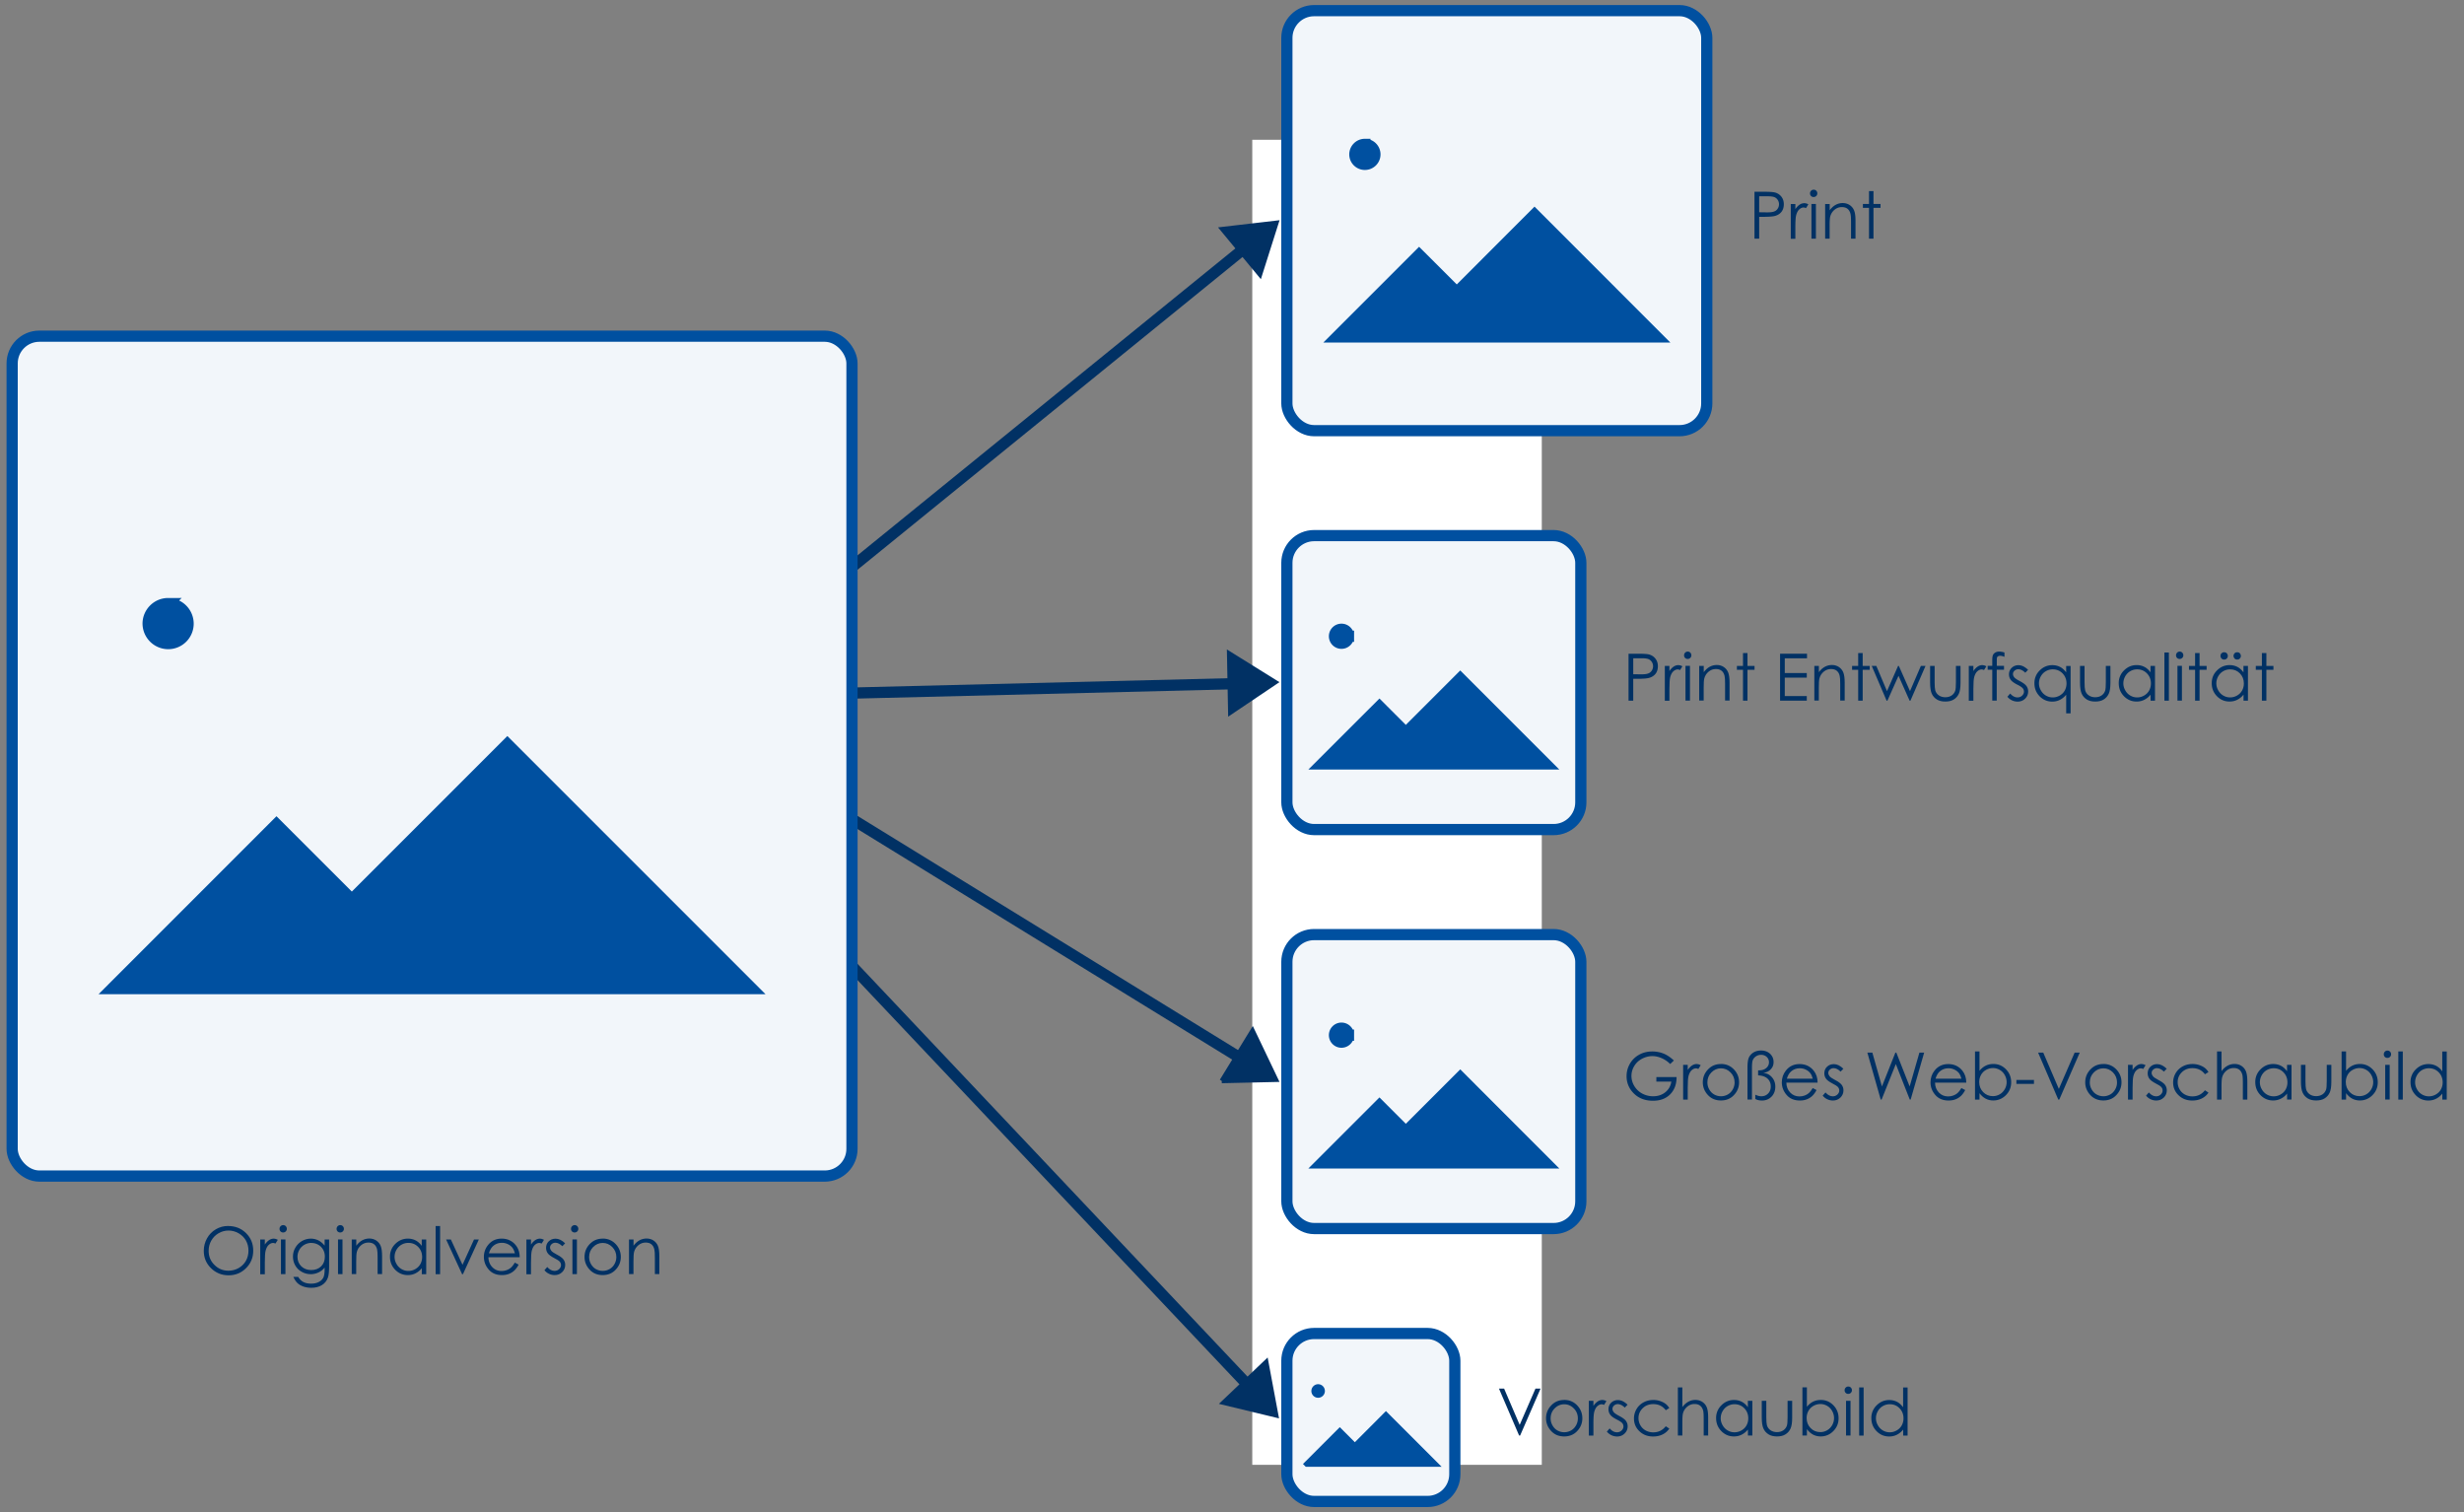<?xml version="1.0" encoding="UTF-8"?>
<svg xmlns="http://www.w3.org/2000/svg" xmlns:xlink="http://www.w3.org/1999/xlink" xmlns:v="https://vecta.io/nano" width="440" height="270">
  <rect width="100%" height="100%" fill="#808080" stroke="none"/>
  <style>.H{fill:#f2f6fa}.I{stroke-linejoin:round}.J{fill:#0050a0}.K{stroke-miterlimit:10}.L{stroke-width:2}.M{stroke:#0050a0}</style>
  <path d="M152.13 123.76l76.16-1.88m-76.16 24.37l76.16 46.86m-76.16-20.61l76.16 80.6m-76.16-151.84l76.16-61.86" stroke="#013164" fill="none" class="L"></path>
  <path d="M223.62 24.96h51.7v236.6h-51.7z" fill="#fff"></path>
  <g class="L M">
    <rect x="229.8" y="1.9" width="74.98" height="75" rx="4.86" class="H I"></rect>
    <path d="M238.73 60.16h57.13l-21.84-21.85-13.88 13.89-6.73-6.72-14.68 14.68zm6.79-32.59c0 .98-.8 1.78-1.79 1.78s-1.79-.8-1.79-1.78.8-1.79 1.79-1.79a1.79 1.79 0 0 1 1.79 1.79z" class="J K"></path>
    <rect x="229.8" y="95.64" width="52.49" height="52.49" rx="4.86" class="H I"></rect>
    <path d="M236.05 136.41h39.99l-15.28-15.28-9.72 9.72-4.71-4.71-10.28 10.27zm4.75-22.8a1.25 1.25 0 1 1-2.5 0 1.25 1.25 0 1 1 2.5 0z" class="J K"></path>
    <rect x="229.8" y="166.88" width="52.49" height="52.49" rx="4.86" class="H I"></rect>
    <path d="M236.05 207.65h39.99l-15.28-15.29-9.72 9.72-4.71-4.71-10.28 10.28zm4.75-22.81a1.25 1.25 0 1 1-2.5 0 1.25 1.25 0 1 1 2.5 0z" class="J K"></path>
    <rect x="229.8" y="238.11" width="29.99" height="29.99" rx="4.86" class="H I"></rect>
  </g>
  <path d="M233.38 261.41h22.85l-8.74-8.74-5.55 5.56-2.69-2.69-5.87 5.87zm2.71-13.03c0 .39-.32.71-.71.71s-.71-.32-.71-.71.32-.72.71-.72.71.32.71.72z" class="J K M"></path>
  <g fill="#013164">
    <path d="M313.3 34.24h1.67c.96 0 1.6.04 1.94.12a2.12 2.12 0 0 1 1.17.73c.3.37.46.83.46 1.38s-.15 1.02-.44 1.38c-.3.36-.71.61-1.23.73-.38.09-1.09.14-2.13.14h-.6v3.9h-.84v-8.38zm.84.82v2.84l1.42.02c.57 0 .99-.05 1.26-.16.27-.1.48-.27.63-.51a1.4 1.4 0 0 0 .23-.78c0-.29-.08-.54-.23-.77a1.27 1.27 0 0 0-.6-.5c-.25-.1-.66-.15-1.22-.15h-1.48zm5.64 1.37h.82v.91c.24-.36.5-.62.77-.8a1.48 1.48 0 0 1 .84-.26 1.47 1.47 0 0 1 .71.21l-.42.67c-.17-.07-.31-.11-.42-.11-.27 0-.52.11-.77.33s-.43.56-.56 1.02c-.1.35-.15 1.07-.15 2.14v2.1h-.82v-6.2z"></path>
    <use xlink:href="#B"></use>
    <path d="M325.93 36.43h.8v1.11c.32-.43.67-.74 1.06-.96a2.63 2.63 0 0 1 1.27-.32c.46 0 .88.12 1.23.35.36.24.62.55.79.95s.26 1.02.26 1.86v3.19h-.8v-2.96c0-.71-.03-1.19-.09-1.43-.09-.41-.27-.72-.53-.93s-.6-.31-1.03-.31c-.48 0-.92.16-1.3.48s-.63.71-.76 1.19c-.08.31-.11.87-.11 1.69v2.27h-.8v-6.2zm7.82-2.31h.8v2.3h1.26v.69h-1.26v5.51h-.8v-5.51h-1.09v-.69h1.09v-2.3zm-42.94 82.61h1.67c.96 0 1.6.04 1.94.12a2.12 2.12 0 0 1 1.17.73c.3.37.46.83.46 1.38s-.15 1.02-.44 1.38c-.3.36-.71.61-1.23.73-.38.09-1.09.14-2.13.14h-.6v3.9h-.84v-8.38zm.84.82v2.84l1.42.02c.57 0 .99-.05 1.26-.16.27-.1.48-.27.63-.51a1.4 1.4 0 0 0 .23-.78c0-.29-.08-.54-.23-.77a1.27 1.27 0 0 0-.6-.5c-.25-.1-.66-.15-1.22-.15h-1.48z"></path>
    <use xlink:href="#C"></use>
    <use xlink:href="#B" x="-22.49" y="82.48"></use>
    <use xlink:href="#D"></use>
    <use xlink:href="#E"></use>
    <path d="m317.88,116.73h4.8v.82h-3.97v2.63h3.93v.82h-3.93v3.29h3.93v.82h-4.77v-8.38Z"></path>
    <use xlink:href="#D" x="20.56"></use>
    <use xlink:href="#E" x="20.57"></use>
    <path d="M334.24 118.91h.82l1.9 4.5 1.98-4.5h.14l1.99 4.5 1.94-4.5h.83l-2.69 6.2H341l-1.98-4.44-1.98 4.44h-.15l-2.65-6.2z"></path>
    <use xlink:href="#F"></use>
    <use xlink:href="#C" x="54.28"></use>
    <path d="M357.94 116.51v.78c-.29-.13-.54-.19-.75-.19a.75.75 0 0 0-.39.09c-.1.06-.17.14-.19.22-.03.08-.04.3-.04.65v.84h1.29v.69h-1.3v5.51h-.8v-5.51h-.82v-.69h.82v-.97c0-.44.04-.76.12-.95s.22-.34.42-.46.43-.17.71-.17c.26 0 .57.05.93.16zm4.23 3.08l-.51.53c-.43-.41-.84-.62-1.25-.62a.97.97 0 0 0-.67.26c-.19.17-.28.37-.28.6 0 .2.08.39.23.58s.47.4.96.66c.59.31 1 .6 1.21.89s.31.61.31.97c0 .51-.18.94-.54 1.29s-.8.53-1.34.53a2.38 2.38 0 0 1-1.02-.23c-.33-.16-.59-.37-.81-.64l.5-.57c.41.46.84.69 1.3.69.32 0 .59-.1.82-.31.22-.21.34-.45.34-.72 0-.23-.07-.43-.22-.61-.15-.17-.48-.4-1.01-.66-.56-.29-.94-.57-1.14-.85a1.61 1.61 0 0 1-.3-.96 1.56 1.56 0 0 1 .48-1.17 1.69 1.69 0 0 1 1.22-.47c.57 0 1.15.28 1.72.84zm7.58-.68v8.47h-.79v-3.33c-.33.41-.71.71-1.13.92s-.87.31-1.36.31c-.88 0-1.63-.32-2.25-.95-.62-.64-.93-1.41-.93-2.32a3.09 3.09 0 0 1 .94-2.29c.63-.63 1.38-.95 2.26-.95.51 0 .97.11 1.38.32s.77.54 1.09.97v-1.14h.79zm-3.19.61c-.44 0-.85.11-1.23.33s-.67.52-.9.92a2.54 2.54 0 0 0-.33 1.25 2.45 2.45 0 0 0 .34 1.25 2.44 2.44 0 0 0 .9.93c.38.22.78.33 1.22.33s.85-.11 1.24-.33.69-.52.9-.89c.21-.38.32-.8.32-1.27 0-.72-.24-1.32-.71-1.8s-1.05-.72-1.75-.72z"></path>
    <use xlink:href="#F" x="26.77"></use>
    <path d="M384.82 118.91v6.2h-.79v-1.07c-.33.41-.71.71-1.13.92s-.87.31-1.37.31c-.88 0-1.63-.32-2.25-.95-.62-.64-.93-1.41-.93-2.32a3.09 3.09 0 0 1 .94-2.29c.63-.63 1.38-.95 2.26-.95.51 0 .97.11 1.38.32s.77.54 1.09.97v-1.14h.79zm-3.19.61c-.44 0-.85.11-1.23.33s-.67.52-.9.92a2.54 2.54 0 0 0-.33 1.25 2.45 2.45 0 0 0 .34 1.25 2.44 2.44 0 0 0 .9.93c.38.22.78.33 1.22.33s.85-.11 1.24-.33.69-.52.9-.89c.21-.38.32-.8.32-1.27 0-.72-.24-1.32-.71-1.8s-1.05-.72-1.75-.72zm4.87-3.01h.8v8.6h-.8v-8.6z"></path>
    <use xlink:href="#B" x="65.36" y="82.48"></use>
    <use xlink:href="#E" x="80.73"></use>
    <path d="m401.42,118.91v6.2h-.79v-1.07c-.33.41-.71.71-1.13.92-.42.21-.87.31-1.37.31-.88,0-1.63-.32-2.25-.95-.62-.64-.93-1.41-.93-2.32s.31-1.66.94-2.29,1.38-.95,2.26-.95c.51,0,.97.11,1.38.32s.77.54,1.09.97v-1.14h.79Zm-3.19.61c-.44,0-.85.11-1.23.33-.38.22-.67.52-.9.92-.22.4-.33.81-.33,1.25s.11.85.34,1.25c.22.4.53.71.9.93.38.22.78.33,1.22.33s.85-.11,1.24-.33.69-.52.9-.89c.21-.38.32-.8.32-1.27,0-.72-.24-1.32-.71-1.8-.47-.48-1.05-.72-1.75-.72Zm-1.06-3.06c.18,0,.34.06.47.19.13.13.19.28.19.47s-.06.34-.19.47c-.13.13-.29.19-.47.19s-.34-.06-.47-.19c-.13-.13-.19-.28-.19-.47s.06-.34.19-.47c.13-.13.28-.19.47-.19Zm2.33,0c.18,0,.34.06.47.19.13.13.19.28.19.47s-.07.34-.19.47c-.13.13-.29.19-.47.19s-.34-.06-.47-.19c-.13-.13-.19-.28-.19-.47s.07-.34.19-.47c.13-.13.29-.19.47-.19Z"></path>
    <use xlink:href="#E" x="92.66"></use>
    <path d="M298.9 189.37l-.65.62c-.47-.46-.98-.81-1.54-1.05s-1.1-.36-1.63-.36c-.66 0-1.28.16-1.88.48-.59.32-1.06.76-1.38 1.31a3.36 3.36 0 0 0-.49 1.75c0 .61.17 1.23.51 1.8a3.68 3.68 0 0 0 1.4 1.34 4.1 4.1 0 0 0 1.96.49c.86 0 1.59-.24 2.19-.73s.95-1.12 1.06-1.89h-2.67v-.81h3.61c0 1.3-.39 2.32-1.15 3.09-.76.76-1.78 1.14-3.06 1.14-1.55 0-2.78-.53-3.68-1.58a4.17 4.17 0 0 1-1.04-2.82c0-.79.2-1.53.6-2.22a4.27 4.27 0 0 1 1.64-1.6c.7-.39 1.48-.58 2.36-.58.71 0 1.38.13 2.01.38.63.26 1.24.67 1.83 1.23z"></path>
    <use xlink:href="#G"></use>
    <use xlink:href="#H"></use>
    <path d="M312.05 196.34v-5.67c0-.86.08-1.47.25-1.84.17-.36.44-.66.82-.9.38-.23.82-.35 1.34-.35.67 0 1.21.2 1.63.59.41.39.62.88.62 1.48 0 .38-.09.71-.28 1s-.45.53-.79.7c-.19.09-.45.17-.78.21.37.06.65.14.85.24a2.45 2.45 0 0 1 .96.9c.23.38.35.82.35 1.32 0 .73-.22 1.33-.67 1.79s-1.02.7-1.71.7c-.47 0-.86-.09-1.19-.28v-.76c.4.19.76.28 1.07.28.49 0 .89-.16 1.21-.49.32-.32.48-.75.48-1.26 0-.57-.19-1.04-.58-1.4s-.95-.55-1.68-.58v-.9h.18c.53 0 .96-.14 1.28-.42s.48-.62.48-1.02c0-.38-.13-.69-.4-.95-.27-.25-.61-.38-1.02-.38a1.65 1.65 0 0 0-.89.26c-.27.18-.47.41-.59.71-.09.23-.14.7-.14 1.41v5.6h-.8z"></path>
    <use xlink:href="#I"></use>
    <use xlink:href="#J"></use>
    <path d="m333.49,187.96h.86l1.71,6.04,2.4-6.04h.17l2.38,6.04,1.74-6.04h.85l-2.41,8.38h-.16l-2.49-6.34-2.54,6.34h-.16l-2.38-8.38Z"></path>
    <use xlink:href="#I" x="26.55"></use>
    <use xlink:href="#K"></use>
    <path d="M360.07 192.84h3.14v.7h-3.14v-.7zm3.89-4.88h.91l2.78 6.48 2.82-6.48h.91l-3.65 8.38h-.18l-3.6-8.38z"></path>
    <use xlink:href="#H" x="68.29"></use>
    <use xlink:href="#G" x="79.44"></use>
    <use xlink:href="#J" x="57.74"></use>
    <path d="M394.37 191.43l-.63.39c-.55-.73-1.29-1.09-2.24-1.09-.75 0-1.38.24-1.88.73s-.75 1.08-.75 1.77a2.53 2.53 0 0 0 .34 1.28 2.36 2.36 0 0 0 .95.93 2.78 2.78 0 0 0 1.35.33c.91 0 1.65-.36 2.23-1.09l.63.42c-.3.45-.69.79-1.19 1.04s-1.07.37-1.71.37c-.98 0-1.79-.31-2.44-.94-.65-.62-.97-1.38-.97-2.27 0-.6.15-1.16.45-1.67.3-.52.72-.92 1.25-1.21s1.12-.43 1.77-.43a3.66 3.66 0 0 1 1.19.19c.38.13.71.29.97.49.27.2.49.46.68.77zm1.53-3.68h.8v3.51c.32-.43.68-.74 1.07-.96a2.62 2.62 0 0 1 1.26-.32c.45 0 .88.12 1.23.35.36.24.62.55.79.95s.26 1.02.26 1.87v3.19h-.8v-2.96c0-.71-.03-1.19-.08-1.43-.1-.41-.28-.72-.54-.93s-.6-.31-1.02-.31c-.48 0-.92.16-1.3.48s-.63.71-.76 1.19c-.08.3-.11.87-.11 1.69v2.27h-.8v-8.6zm13.3 2.39v6.2h-.79v-1.07c-.33.41-.71.71-1.13.92s-.87.31-1.37.31c-.88 0-1.63-.32-2.25-.95-.62-.64-.93-1.41-.93-2.32a3.09 3.09 0 0 1 .94-2.29c.63-.63 1.38-.95 2.26-.95.51 0 .97.11 1.38.32s.77.54 1.09.97v-1.14h.79zm-3.19.61c-.44 0-.85.11-1.23.33s-.67.52-.9.92a2.54 2.54 0 0 0-.33 1.25 2.45 2.45 0 0 0 .34 1.25 2.44 2.44 0 0 0 .9.93c.38.22.78.33 1.22.33s.85-.11 1.24-.33.69-.52.9-.89c.21-.38.32-.8.32-1.27 0-.72-.24-1.32-.71-1.8s-1.05-.72-1.75-.72z"></path>
    <use xlink:href="#F" x="66.22" y="71.23"></use>
    <use xlink:href="#K" x="65.46"></use>
    <use xlink:href="#B" x="102.46" y="153.72"></use>
    <path d="M428.27 187.75h.8v8.6h-.8v-8.6zm8.65 0v8.6h-.79v-1.07c-.33.41-.71.71-1.13.92s-.87.31-1.37.31c-.88 0-1.63-.32-2.25-.95-.62-.64-.93-1.41-.93-2.32a3.09 3.09 0 0 1 .94-2.29c.63-.63 1.38-.95 2.26-.95.51 0 .97.11 1.38.32s.77.54 1.09.97v-3.53h.79zm-3.19 3c-.44 0-.85.11-1.23.33s-.67.52-.9.92a2.54 2.54 0 0 0-.33 1.25 2.45 2.45 0 0 0 .34 1.25 2.37 2.37 0 0 0 .9.93c.38.22.78.33 1.22.33s.85-.11 1.24-.33.69-.52.9-.89c.21-.38.32-.8.32-1.27 0-.72-.24-1.32-.71-1.8s-1.05-.72-1.74-.72zm-166.05 57.2h.91l2.78 6.48 2.82-6.48h.91l-3.65 8.38h-.18l-3.6-8.38zm11.64 2.02c.96 0 1.75.35 2.38 1.04.57.63.86 1.38.86 2.24s-.3 1.62-.91 2.27c-.6.65-1.38.97-2.33.97s-1.73-.32-2.33-.97-.91-1.41-.91-2.27a3.21 3.21 0 0 1 .86-2.23c.63-.7 1.42-1.04 2.38-1.04zm0 .78c-.66 0-1.23.25-1.71.74s-.71 1.08-.71 1.78a2.46 2.46 0 0 0 .33 1.25c.22.39.51.69.88.9a2.44 2.44 0 0 0 1.22.32 2.44 2.44 0 0 0 1.22-.32c.37-.21.66-.51.88-.9s.33-.81.33-1.25c0-.7-.24-1.29-.72-1.78s-1.05-.74-1.71-.74zm4.4-.62h.82v.91c.24-.36.5-.62.77-.8a1.48 1.48 0 0 1 .84-.26 1.47 1.47 0 0 1 .71.21l-.42.67c-.17-.07-.31-.11-.42-.11-.27 0-.52.11-.77.33s-.43.56-.56 1.02c-.1.35-.15 1.07-.15 2.14v2.1h-.82v-6.2zm6.93.68l-.51.53c-.43-.41-.84-.62-1.25-.62a.97.97 0 0 0-.67.26c-.19.17-.28.37-.28.6 0 .2.08.39.23.58s.47.4.96.66c.59.31 1 .6 1.21.89s.31.61.31.97c0 .51-.18.94-.54 1.29s-.8.53-1.34.53a2.38 2.38 0 0 1-1.02-.23c-.33-.16-.59-.37-.81-.64l.5-.57c.41.46.84.69 1.3.69.32 0 .59-.1.82-.31.22-.21.34-.45.34-.72 0-.23-.07-.43-.22-.61-.15-.17-.48-.4-1.01-.66-.56-.29-.94-.57-1.14-.85a1.61 1.61 0 0 1-.3-.96 1.56 1.56 0 0 1 .48-1.17 1.69 1.69 0 0 1 1.22-.47c.57 0 1.15.28 1.72.84zm7.44.61l-.63.39c-.55-.73-1.29-1.09-2.24-1.09-.75 0-1.38.24-1.88.73s-.75 1.08-.75 1.77a2.53 2.53 0 0 0 .34 1.28 2.36 2.36 0 0 0 .95.93 2.78 2.78 0 0 0 1.35.33c.91 0 1.65-.36 2.23-1.09l.63.42c-.3.45-.69.79-1.19 1.04s-1.07.37-1.71.37c-.98 0-1.79-.31-2.44-.94-.65-.62-.97-1.38-.97-2.27 0-.6.15-1.16.45-1.67.3-.52.72-.92 1.25-1.21s1.12-.43 1.77-.43a3.66 3.66 0 0 1 1.19.19c.38.13.71.29.97.49.27.2.49.46.68.77zm1.53-3.68h.8v3.51c.32-.43.68-.74 1.07-.96a2.62 2.62 0 0 1 1.26-.32c.45 0 .88.12 1.23.35.36.24.62.55.79.95s.26 1.02.26 1.87v3.19h-.8v-2.96c0-.71-.03-1.19-.08-1.43-.1-.41-.28-.72-.54-.93s-.6-.31-1.02-.31c-.48 0-.92.16-1.3.48s-.63.71-.76 1.19c-.08.3-.11.87-.11 1.69v2.27h-.8v-8.6zm13.3 2.39v6.2h-.79v-1.07c-.33.41-.71.71-1.13.92s-.87.31-1.37.31c-.88 0-1.63-.32-2.25-.95-.62-.64-.93-1.41-.93-2.32a3.09 3.09 0 0 1 .94-2.29c.63-.63 1.38-.95 2.26-.95.51 0 .97.11 1.38.32s.77.54 1.09.97v-1.14h.79zm-3.19.61c-.44 0-.85.11-1.23.33s-.67.52-.9.92a2.54 2.54 0 0 0-.33 1.25 2.45 2.45 0 0 0 .34 1.25 2.44 2.44 0 0 0 .9.93c.38.22.78.33 1.22.33s.85-.11 1.24-.33.69-.52.9-.89c.21-.38.32-.8.32-1.27 0-.72-.24-1.32-.71-1.8s-1.05-.72-1.75-.72z"></path>
    <use xlink:href="#F" x="-30.06" y="131.22"></use>
    <path d="m321.86,256.33v-8.6h.8v3.46c.33-.41.71-.72,1.12-.92s.87-.3,1.36-.3c.88,0,1.63.32,2.25.95.62.64.93,1.41.93,2.32s-.31,1.66-.94,2.3c-.63.63-1.38.95-2.26.95-.5,0-.96-.11-1.37-.33-.41-.22-.77-.54-1.09-.97v1.14h-.8Zm3.19-.61c.44,0,.85-.11,1.23-.33.38-.22.67-.53.9-.92.22-.4.33-.81.33-1.25s-.11-.86-.33-1.26c-.22-.4-.52-.71-.9-.93-.38-.22-.78-.33-1.21-.33s-.85.11-1.24.33-.69.52-.9.9c-.21.38-.32.8-.32,1.27,0,.72.24,1.32.71,1.8.47.48,1.05.72,1.74.72Z"></path>
    <use xlink:href="#B" x="6.18" y="213.71"></use>
    <path d="M331.99 247.74h.8v8.6h-.8v-8.6zm8.65 0v8.6h-.79v-1.07c-.33.41-.71.71-1.13.92s-.87.31-1.37.31c-.88 0-1.63-.32-2.25-.95-.62-.64-.93-1.41-.93-2.32a3.09 3.09 0 0 1 .94-2.29c.63-.63 1.38-.95 2.26-.95.51 0 .97.11 1.38.32s.77.54 1.09.97v-3.53h.79zm-3.19 3c-.44 0-.85.11-1.23.33s-.67.52-.9.92a2.54 2.54 0 0 0-.33 1.25 2.45 2.45 0 0 0 .34 1.25 2.37 2.37 0 0 0 .9.93c.38.22.78.33 1.22.33s.85-.11 1.24-.33.69-.52.9-.89c.21-.38.32-.8.32-1.27 0-.72-.24-1.32-.71-1.8s-1.05-.72-1.74-.72z"></path>
    <path d="M218.49 250.45l9.39 2.27-1.78-9.51-7.61 7.24zm-.31-57.44l9.66-.22-4.17-8.73-5.49 8.95zm1.53-65.8l8.01-5.39-8.21-5.11.2 10.5zm5.28-78.2l2.92-9.21-9.61 1.12 6.69 8.09z" stroke="#013164" stroke-width=".82"></path>
    <path d="m40.75,218.92c1.27,0,2.33.42,3.19,1.27.86.85,1.28,1.89,1.28,3.13s-.43,2.27-1.28,3.12-1.89,1.28-3.12,1.28-2.29-.43-3.15-1.28-1.28-1.88-1.28-3.09c0-.81.2-1.55.58-2.24.39-.69.92-1.23,1.59-1.62.67-.39,1.4-.58,2.18-.58Zm.04.81c-.62,0-1.21.16-1.76.48s-.99.76-1.3,1.31c-.31.55-.47,1.16-.47,1.83,0,1,.34,1.84,1.04,2.52.69.69,1.52,1.03,2.5,1.03.65,0,1.25-.16,1.81-.47.55-.32.99-.75,1.3-1.29.31-.55.46-1.16.46-1.83s-.16-1.27-.46-1.81c-.31-.54-.75-.97-1.31-1.29s-1.16-.48-1.79-.48Z"></path>
    <use xlink:href="#L"></use>
    <use xlink:href="#B" x="-273.3" y="184.89"></use>
    <path d="m57.97,221.32h.8v4.94c0,.87-.08,1.51-.23,1.91-.21.57-.57,1.01-1.09,1.32-.52.31-1.14.46-1.86.46-.53,0-1.01-.08-1.43-.23-.42-.15-.77-.35-1.04-.61-.27-.25-.51-.62-.74-1.11h.87c.24.41.54.71.91.91.37.2.83.3,1.39.3s1-.1,1.38-.3c.38-.2.64-.46.8-.76s.24-.8.24-1.49v-.32c-.3.38-.67.67-1.1.87-.43.2-.89.31-1.38.31-.57,0-1.11-.14-1.61-.42-.5-.28-.89-.66-1.16-1.14-.27-.48-.41-1.01-.41-1.58s.14-1.11.43-1.6c.29-.5.68-.89,1.18-1.18.5-.29,1.04-.43,1.59-.43.46,0,.9.1,1.3.29s.79.51,1.16.95v-1.08Zm-2.35.61c-.45,0-.87.11-1.26.33-.39.22-.69.52-.91.91s-.33.8-.33,1.25c0,.68.23,1.24.68,1.69.46.44,1.05.67,1.77.67s1.32-.22,1.77-.66c.45-.44.67-1.02.67-1.74,0-.47-.1-.88-.31-1.25s-.5-.66-.87-.87-.78-.32-1.21-.32Z"></path>
    <use xlink:href="#B" x="-263.11" y="184.89"></use>
    <use xlink:href="#M"></use>
    <path d="M76.11 221.32v6.2h-.79v-1.07c-.33.41-.71.71-1.13.92s-.87.31-1.37.31c-.88 0-1.63-.32-2.25-.95-.62-.64-.93-1.41-.93-2.32a3.09 3.09 0 0 1 .94-2.29c.63-.63 1.38-.95 2.26-.95.51 0 .97.11 1.38.32s.77.54 1.09.97v-1.14h.79zm-3.19.61c-.44 0-.85.11-1.23.33s-.67.52-.9.92a2.54 2.54 0 0 0-.33 1.25 2.45 2.45 0 0 0 .34 1.25 2.44 2.44 0 0 0 .9.93c.38.22.78.33 1.22.33s.85-.11 1.24-.33.69-.52.9-.89c.21-.38.32-.8.32-1.27 0-.72-.24-1.32-.71-1.8s-1.05-.72-1.75-.72zm4.87-3.01h.8v8.6h-.8v-8.6zm1.87 2.4h.85l2.08 4.52 2.06-4.52h.86l-2.84 6.2h-.15l-2.86-6.2zm12.28 4.14l.67.35c-.22.43-.48.78-.76 1.05a2.94 2.94 0 0 1-.98.61c-.37.14-.77.21-1.23.21-1.01 0-1.8-.33-2.37-.99s-.86-1.41-.86-2.25a3.3 3.3 0 0 1 .72-2.1c.61-.78 1.43-1.17 2.46-1.17s1.9.4 2.53 1.2c.45.57.68 1.27.68 2.12h-5.58c.01.72.25 1.31.69 1.77s.99.69 1.65.69a2.62 2.62 0 0 0 .92-.16 2.45 2.45 0 0 0 .76-.44c.21-.18.44-.48.68-.88zm0-1.67c-.11-.43-.26-.77-.46-1.02a2.24 2.24 0 0 0-.81-.62 2.41 2.41 0 0 0-1.06-.23c-.61 0-1.13.2-1.57.59-.32.29-.56.71-.73 1.28h4.62z"></path>
    <use xlink:href="#L" x="47.53"></use>
    <path d="m100.93,221.99l-.51.53c-.43-.41-.84-.62-1.25-.62-.26,0-.48.09-.67.26-.19.17-.28.37-.28.6,0,.2.08.39.23.58.15.19.47.4.96.66.59.31,1,.6,1.21.89.21.29.31.61.31.97,0,.51-.18.94-.54,1.29-.36.35-.8.53-1.34.53-.36,0-.7-.08-1.02-.23-.33-.16-.59-.37-.81-.64l.5-.57c.41.46.84.69,1.3.69.32,0,.59-.1.82-.31.22-.21.34-.45.34-.72,0-.23-.07-.43-.22-.61-.15-.17-.48-.4-1.01-.66-.56-.29-.94-.57-1.14-.85-.2-.28-.3-.6-.3-.96,0-.47.16-.86.48-1.17.32-.31.73-.47,1.22-.47.57,0,1.15.28,1.72.84Z"></path>
    <use xlink:href="#B" x="-221.25" y="184.89"></use>
    <path d="m107.62,221.16c.96,0,1.75.35,2.38,1.04.57.63.86,1.38.86,2.24s-.3,1.62-.91,2.27c-.6.65-1.38.97-2.33.97s-1.73-.32-2.33-.97c-.6-.65-.91-1.41-.91-2.27s.29-1.6.86-2.23c.63-.7,1.42-1.04,2.38-1.04Zm0,.78c-.66,0-1.23.25-1.71.74s-.71,1.08-.71,1.78c0,.45.11.87.33,1.25.22.39.51.69.88.9.37.21.78.32,1.22.32s.85-.11,1.22-.32c.37-.21.66-.51.88-.9s.33-.81.33-1.25c0-.7-.24-1.29-.72-1.78s-1.05-.74-1.71-.74Z"></path>
    <use xlink:href="#M" x="49.51"></use>
  </g>
  <g class="L M">
    <rect x="2.17" y="60.03" width="149.97" height="149.97" rx="4.86" class="H I"></rect>
    <path d="M20.02 176.52h114.26L90.6 132.84l-27.77 27.77-13.46-13.45-29.35 29.36zm13.57-65.16a3.56 3.56 0 0 1-3.58 3.56 3.6 3.6 0 0 1-3.56-3.61c.03-1.94 1.62-3.53 3.57-3.53a3.59 3.59 0 0 1 3.57 3.58z" class="J K"></path>
  </g>
  <defs>
    <path id="B" d="M323.87 33.87c.18 0 .34.06.46.19.13.13.19.28.19.47s-.06.33-.19.46a.62.62 0 0 1-.46.19.62.62 0 0 1-.65-.65.64.64 0 0 1 .19-.47.62.62 0 0 1 .46-.19zm-.4 2.55h.8v6.2h-.8v-6.2z"></path>
    <path id="C" d="m297.29,118.91h.82v.91c.24-.36.5-.62.77-.8.27-.18.55-.26.84-.26.22,0,.46.07.71.21l-.42.67c-.17-.07-.31-.11-.42-.11-.27,0-.52.11-.77.33-.25.22-.43.56-.56,1.02-.1.35-.15,1.07-.15,2.14v2.1h-.82v-6.2Z"></path>
    <path id="D" d="m303.44,118.91h.8v1.11c.32-.43.67-.74,1.06-.96.39-.21.81-.32,1.27-.32s.88.12,1.23.35c.36.24.62.55.79.95s.26,1.02.26,1.86v3.19h-.8v-2.96c0-.71-.03-1.19-.09-1.43-.09-.41-.27-.72-.53-.93-.26-.21-.6-.31-1.03-.31-.48,0-.92.16-1.3.48s-.63.71-.76,1.19c-.08.31-.11.87-.11,1.69v2.27h-.8v-6.2Z"></path>
    <path id="E" d="m311.25,116.61h.8v2.3h1.26v.69h-1.26v5.51h-.8v-5.51h-1.09v-.69h1.09v-2.3Z"></path>
    <path id="F" d="M344.67 118.91h.8v2.9c0 .71.04 1.19.11 1.46.11.38.33.68.65.9s.71.33 1.15.33.82-.11 1.13-.32.52-.5.64-.85c.08-.24.12-.75.12-1.52v-2.9h.82v3.04c0 .85-.1 1.5-.3 1.93s-.5.77-.9 1.02-.9.37-1.51.37-1.11-.12-1.51-.37-.71-.59-.91-1.03-.3-1.1-.3-1.98v-2.99z"></path>
    <path id="G" d="m300.56,190.14h.82v.91c.24-.36.5-.62.77-.8.27-.18.55-.26.84-.26.22,0,.46.07.71.21l-.42.67c-.17-.07-.31-.11-.42-.11-.27,0-.52.11-.77.33-.25.22-.43.56-.56,1.02-.1.35-.15,1.07-.15,2.14v2.1h-.82v-6.2Z"></path>
    <path id="H" d="m307.31,189.98c.96,0,1.75.35,2.38,1.04.57.63.86,1.38.86,2.24s-.3,1.62-.91,2.27c-.6.65-1.38.97-2.33.97s-1.73-.32-2.33-.97c-.6-.65-.91-1.41-.91-2.27s.29-1.6.86-2.23c.63-.7,1.42-1.04,2.38-1.04Zm0,.78c-.66,0-1.23.25-1.71.74s-.71,1.08-.71,1.78c0,.45.11.87.33,1.25.22.39.51.69.88.9.37.21.78.32,1.22.32s.85-.11,1.22-.32c.37-.21.66-.51.88-.9s.33-.81.33-1.25c0-.7-.24-1.29-.72-1.78s-1.05-.74-1.71-.74Z"></path>
    <path id="I" d="m323.71,194.29l.67.35c-.22.43-.48.78-.76,1.05-.29.27-.61.47-.98.61s-.77.21-1.23.21c-1.01,0-1.8-.33-2.37-.99-.57-.66-.86-1.41-.86-2.25,0-.79.24-1.49.72-2.1.61-.78,1.43-1.17,2.46-1.17s1.9.4,2.53,1.2c.45.57.68,1.27.68,2.12h-5.58c.01.72.25,1.31.69,1.77s.99.69,1.65.69c.32,0,.62-.05.92-.16s.55-.26.76-.44c.21-.18.44-.48.68-.88Zm0-1.67c-.11-.43-.26-.77-.46-1.02-.2-.25-.47-.46-.81-.62-.33-.16-.69-.23-1.06-.23-.61,0-1.13.2-1.57.59-.32.29-.56.71-.73,1.28h4.62Z"></path>
    <path id="J" d="m329.19,190.82l-.51.53c-.43-.41-.84-.62-1.25-.62-.26,0-.48.09-.67.26-.19.17-.28.37-.28.6,0,.2.08.39.23.58.15.19.47.4.96.66.59.31,1,.6,1.21.89.21.29.31.61.31.97,0,.51-.18.94-.54,1.29-.36.35-.8.53-1.34.53-.36,0-.7-.08-1.02-.23-.33-.16-.59-.37-.81-.64l.5-.57c.41.46.84.69,1.3.69.32,0,.59-.1.82-.31.22-.21.34-.45.34-.72,0-.23-.07-.43-.22-.61-.15-.17-.48-.4-1.01-.66-.56-.29-.94-.57-1.14-.85-.2-.28-.3-.6-.3-.96,0-.47.16-.86.48-1.17.32-.31.73-.47,1.22-.47.57,0,1.15.28,1.72.84Z"></path>
    <path id="K" d="m352.68,196.34v-8.6h.8v3.46c.33-.41.71-.72,1.12-.92s.87-.3,1.36-.3c.88,0,1.63.32,2.25.95.62.64.93,1.41.93,2.32s-.31,1.66-.94,2.3c-.63.63-1.38.95-2.26.95-.5,0-.96-.11-1.37-.33-.41-.22-.77-.54-1.09-.97v1.14h-.8Zm3.19-.61c.44,0,.85-.11,1.23-.33.38-.22.67-.53.9-.92.22-.4.33-.81.33-1.25s-.11-.86-.33-1.26c-.22-.4-.52-.71-.9-.93-.38-.22-.78-.33-1.21-.33s-.85.11-1.24.33-.69.52-.9.9c-.21.38-.32.8-.32,1.27,0,.72.24,1.32.71,1.8.47.48,1.05.72,1.74.72Z"></path>
    <path id="L" d="m46.47,221.32h.82v.91c.24-.36.5-.62.77-.8.27-.18.55-.26.84-.26.22,0,.46.07.71.21l-.42.67c-.17-.07-.31-.11-.42-.11-.27,0-.52.11-.77.33-.25.22-.43.56-.56,1.02-.1.35-.15,1.07-.15,2.14v2.1h-.82v-6.2Z"></path>
    <path id="M" d="m62.82,221.32h.8v1.11c.32-.43.67-.74,1.06-.96.39-.21.81-.32,1.27-.32s.88.12,1.23.35c.36.24.62.55.79.95s.26,1.02.26,1.86v3.19h-.8v-2.96c0-.71-.03-1.19-.09-1.43-.09-.41-.27-.72-.53-.93-.26-.21-.6-.31-1.03-.31-.48,0-.92.16-1.3.48s-.63.71-.76,1.19c-.08.31-.11.87-.11,1.69v2.27h-.8v-6.2Z"></path>
  </defs>
</svg>
